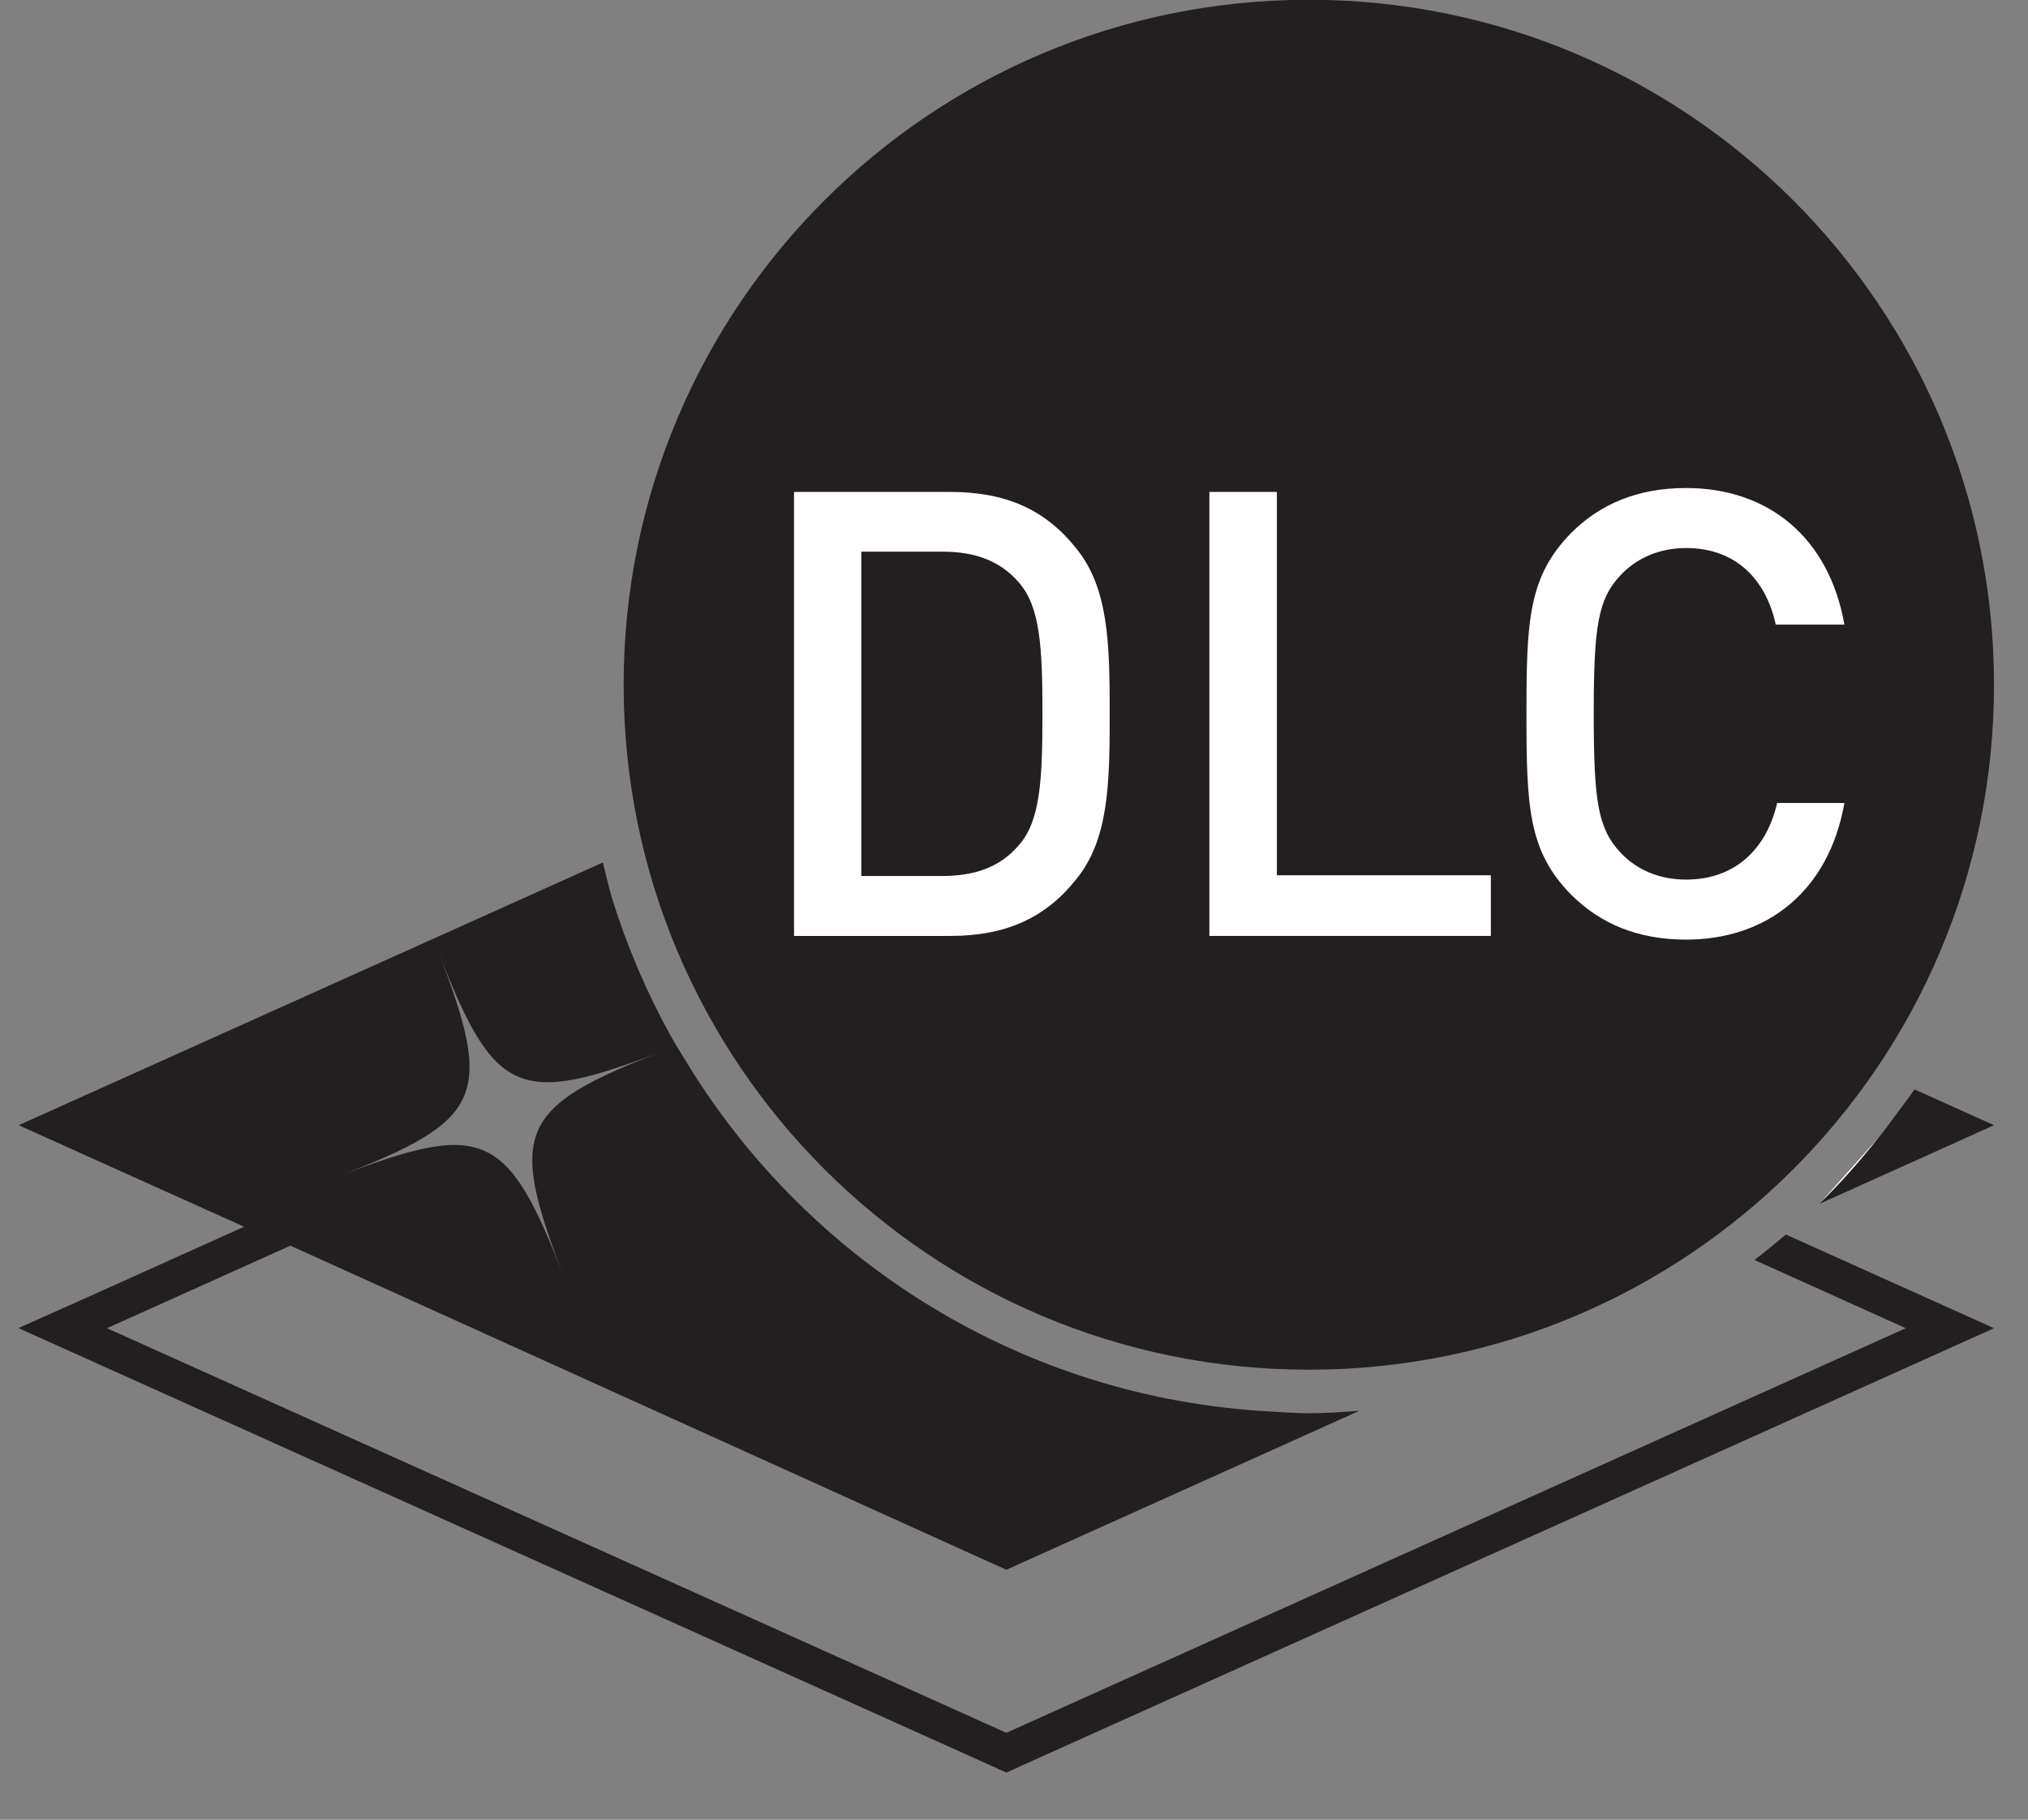 <?xml version="1.0" encoding="UTF-8"?>
<svg xmlns="http://www.w3.org/2000/svg" xmlns:xlink="http://www.w3.org/1999/xlink" width="34.73pt" height="31.17pt" viewBox="0 0 34.73 31.17" version="1.2">
<rect x="0" y="0" width="34.73" height="31.17" fill="#808080" stroke="none"/>
<defs>
<clipPath id="clip1">
  <path d="M 31 18 L 34.148 18 L 34.148 21 L 31 21 Z M 31 18 "/>
</clipPath>
<clipPath id="clip2">
  <path d="M 10 0 L 34.148 0 L 34.148 24 L 10 24 Z M 10 0 "/>
</clipPath>
<clipPath id="clip3">
  <path d="M 0.32 14 L 34.148 14 L 34.148 30.363 L 0.32 30.363 Z M 0.32 14 "/>
</clipPath>
</defs>
<g id="surface1">
<path style=" stroke:none;fill-rule:nonzero;fill:rgb(100%,100%,100%);fill-opacity:1;" d="M 32.176 18.02 C 32.258 17.918 32.332 17.812 32.41 17.707 "/>
<path style=" stroke:none;fill-rule:nonzero;fill:rgb(100%,100%,100%);fill-opacity:1;" d="M 31.156 20.621 C 31.52 20.266 31.859 19.883 32.176 19.48 "/>
<g clip-path="url(#clip1)" clip-rule="nonzero">
<path style=" stroke:none;fill-rule:nonzero;fill:rgb(13.73%,12.16%,12.549%);fill-opacity:1;" d="M 32.891 18.707 L 32.785 18.66 C 32.668 18.836 32.535 19 32.41 19.172 C 32.332 19.277 32.258 19.383 32.176 19.48 C 31.859 19.883 31.52 20.266 31.156 20.621 L 32.891 19.84 L 34.148 19.273 L 32.891 18.707 "/>
</g>
<g clip-path="url(#clip2)" clip-rule="nonzero">
<path style=" stroke:none;fill-rule:nonzero;fill:rgb(13.73%,12.16%,12.549%);fill-opacity:1;" d="M 34.148 11.73 C 34.148 18.211 28.895 23.461 22.414 23.461 C 15.934 23.461 10.68 18.211 10.68 11.73 C 10.68 5.25 15.934 -0.004 22.414 -0.004 C 28.895 -0.004 34.148 5.25 34.148 11.73 "/>
</g>
<path style=" stroke:none;fill-rule:nonzero;fill:rgb(100%,100%,100%);fill-opacity:1;" d="M 17.445 9.973 C 17.125 9.602 16.688 9.449 16.141 9.449 L 14.75 9.449 L 14.75 15.004 L 16.141 15.004 C 16.688 15.004 17.125 14.855 17.445 14.48 C 17.816 14.066 17.852 13.359 17.852 12.23 C 17.852 11.094 17.816 10.391 17.445 9.973 M 18.426 15.066 C 17.895 15.73 17.219 16.031 16.27 16.031 L 13.598 16.031 L 13.598 8.426 L 16.27 8.426 C 17.219 8.426 17.895 8.723 18.426 9.387 C 18.984 10.07 19.004 11.012 19.004 12.23 C 19.004 13.445 18.984 14.387 18.426 15.066 "/>
<path style=" stroke:none;fill-rule:nonzero;fill:rgb(100%,100%,100%);fill-opacity:1;" d="M 20.711 16.031 L 20.711 8.426 L 21.867 8.426 L 21.867 14.992 L 25.531 14.992 L 25.531 16.031 L 20.711 16.031 "/>
<path style=" stroke:none;fill-rule:nonzero;fill:rgb(100%,100%,100%);fill-opacity:1;" d="M 28.875 16.094 C 28.039 16.094 27.398 15.816 26.906 15.324 C 26.172 14.578 26.141 13.82 26.141 12.227 C 26.141 10.637 26.172 9.879 26.906 9.129 C 27.398 8.637 28.039 8.359 28.875 8.359 C 30.273 8.359 31.32 9.195 31.586 10.699 L 30.41 10.699 C 30.242 9.918 29.719 9.387 28.875 9.387 C 28.414 9.387 28.027 9.559 27.75 9.855 C 27.367 10.262 27.293 10.723 27.293 12.227 C 27.293 13.734 27.367 14.191 27.75 14.602 C 28.027 14.898 28.414 15.066 28.875 15.066 C 29.719 15.066 30.254 14.535 30.434 13.754 L 31.586 13.754 C 31.32 15.262 30.262 16.094 28.875 16.094 "/>
<g clip-path="url(#clip3)" clip-rule="nonzero">
<path style=" stroke:none;fill-rule:nonzero;fill:rgb(13.73%,12.16%,12.549%);fill-opacity:1;" d="M 7.496 16.273 C 8.465 18.781 8.871 18.961 11.383 17.992 C 8.871 18.961 8.691 19.367 9.66 21.879 C 8.691 19.367 8.285 19.188 5.777 20.156 C 8.285 19.188 8.465 18.781 7.496 16.273 Z M 32.891 22.184 L 30.582 21.145 C 30.406 21.297 30.227 21.441 30.047 21.582 L 32.637 22.75 L 17.234 29.68 L 1.832 22.75 L 4.938 21.352 L 4.973 21.336 L 16.98 26.773 L 17.234 26.887 L 17.488 26.773 L 23.281 24.164 C 22.992 24.184 22.707 24.207 22.414 24.207 C 22.188 24.207 21.969 24.188 21.746 24.176 C 17.543 23.949 13.891 21.645 11.801 18.266 L 11.801 18.262 C 11.691 18.086 11.578 17.91 11.477 17.727 C 11.07 16.988 10.734 16.203 10.48 15.383 C 10.422 15.184 10.375 14.977 10.324 14.773 L 1.578 18.707 L 0.32 19.273 L 1.578 19.84 L 4.18 21.012 L 1.578 22.184 L 0.32 22.746 L 0.32 22.75 L 1.578 23.316 L 16.98 30.246 L 17.234 30.363 L 17.488 30.246 L 32.891 23.316 L 34.148 22.75 L 32.891 22.184 "/>
</g>
</g>
</svg>
